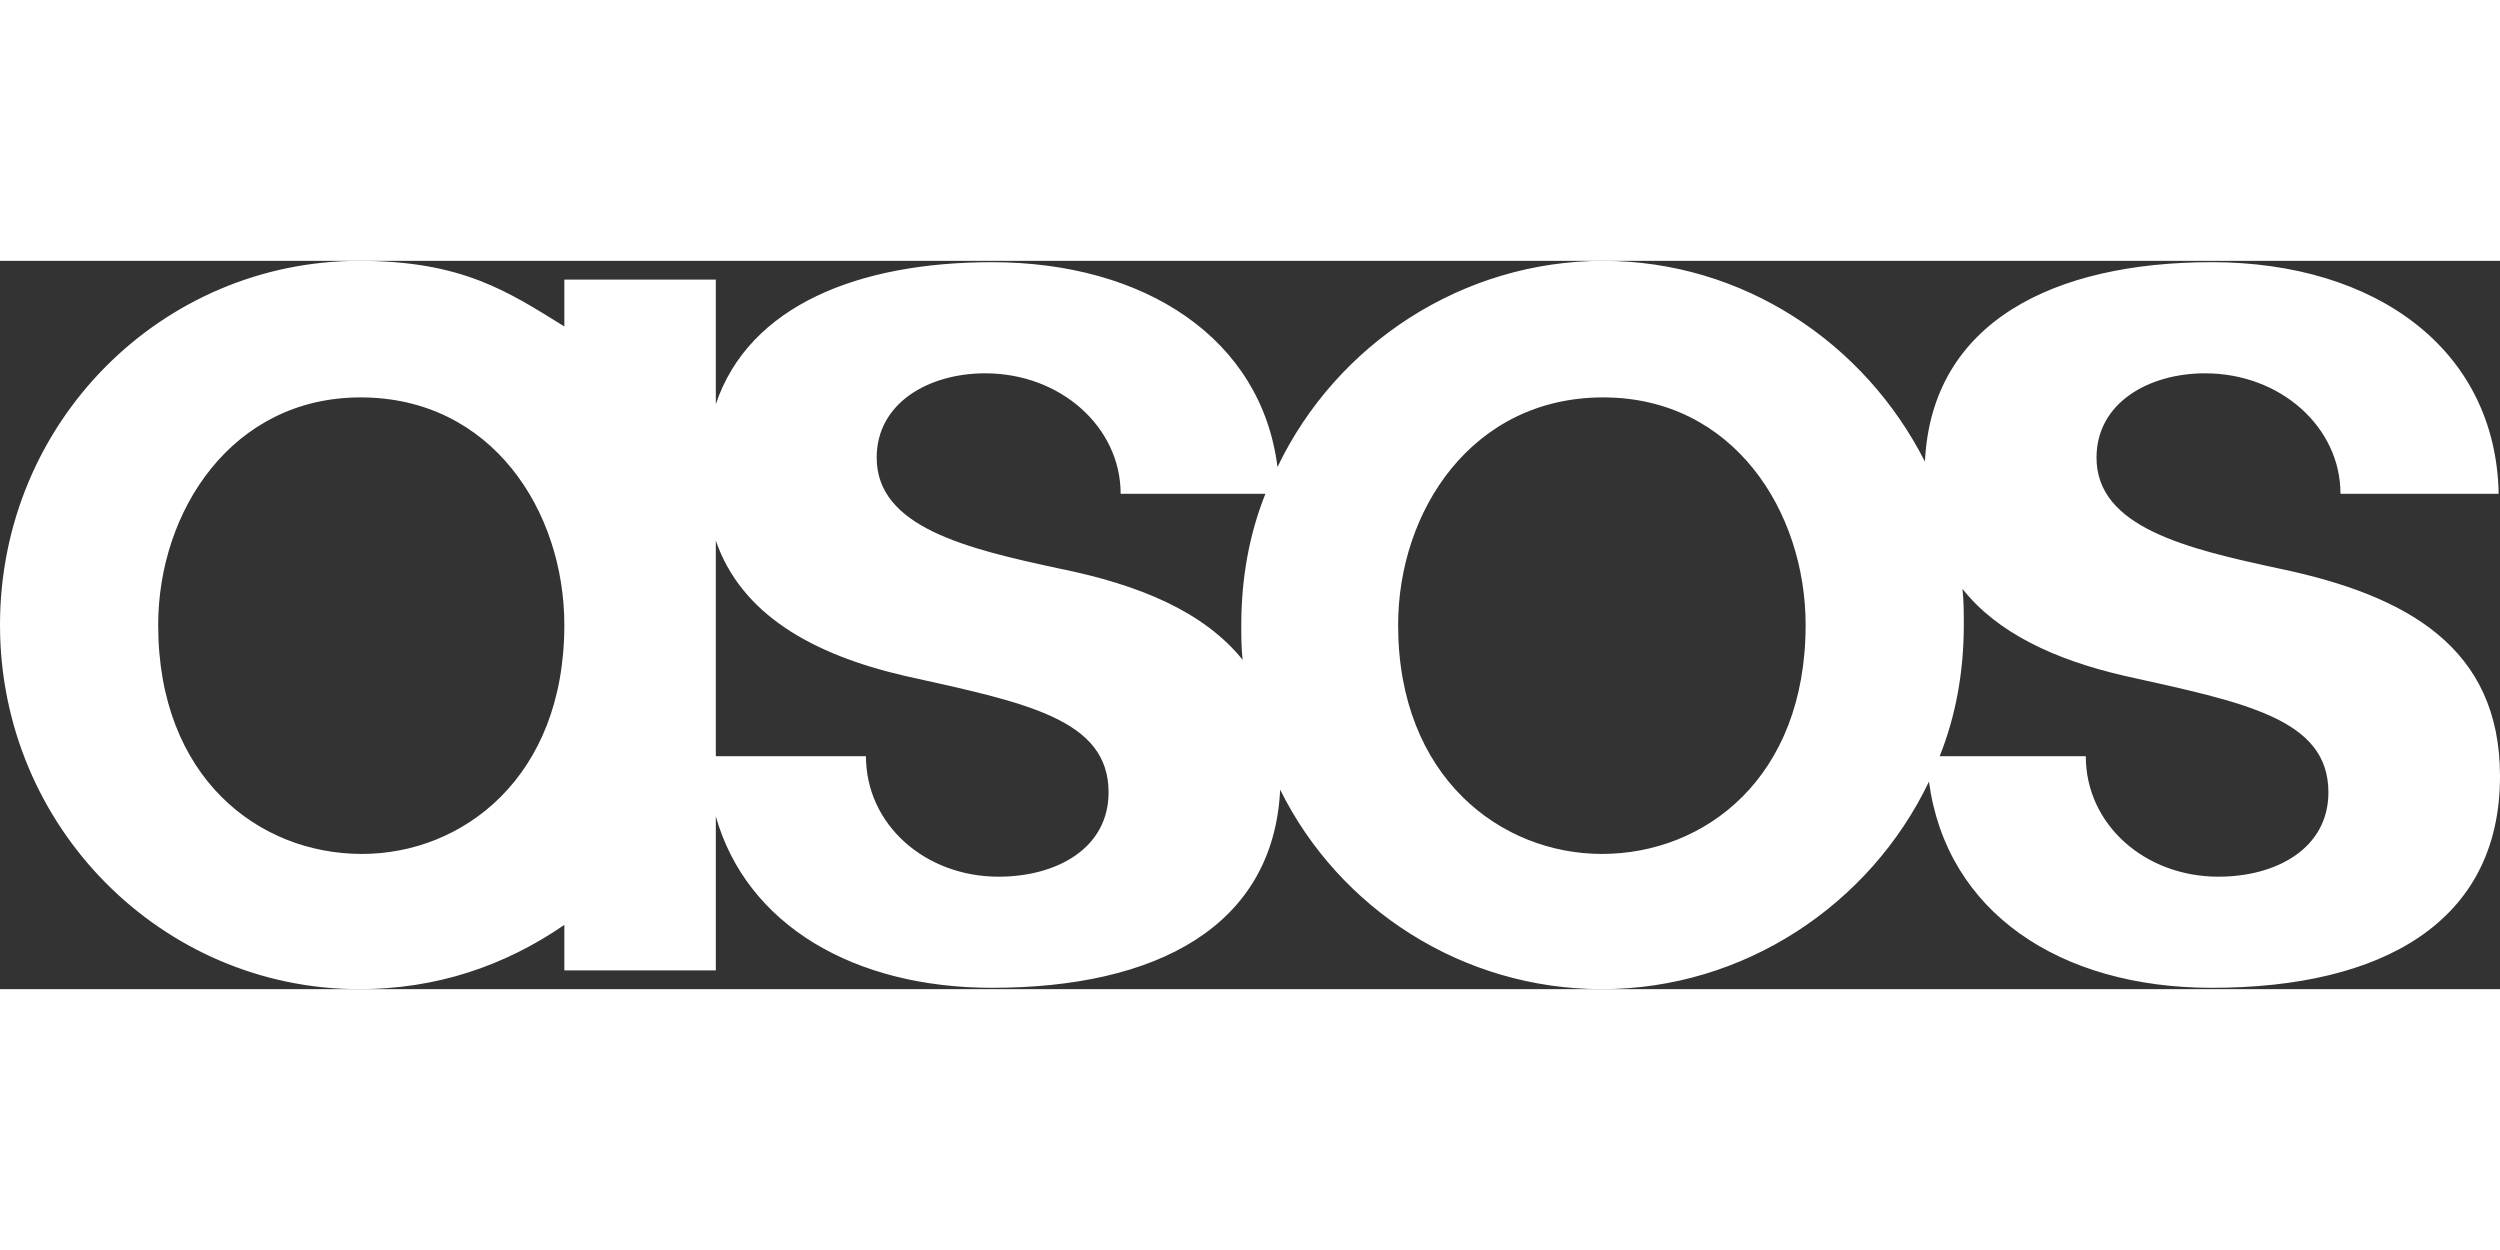<svg xmlns="http://www.w3.org/2000/svg" width="600" height="300" version="1.1" viewBox="0 0 484 141"><rect x="0" y="0" width="484" height="141" fill="#333333" stroke="none"/><g id="ASOS-logo" fill="none" fill-rule="evenodd" stroke="none" stroke-width="1"><path id="Fill-1" fill="#FFF" d="M450.782 102.899c0-14.256-16.09-17.366-39.447-22.55-13.495-3.11-24.654-8.294-31.401-16.847.259 2.333.259 4.665.259 6.998 0 9.072-1.557 17.625-4.671 25.4h28.287c0 13.22 11.419 23.328 25.692 23.328 11.16 0 21.28-5.443 21.28-16.33M349.57 70.5c0-22.031-14.014-44.063-39.187-44.063-25.433 0-39.706 22.032-39.706 44.063 0 29.548 19.983 44.322 39.446 44.322 19.983 0 39.447-14.774 39.447-44.322m-108.997 6.739c-.26-2.333-.26-4.406-.26-6.739 0-9.072 1.557-17.625 4.671-25.4h-28.027c0-12.96-11.679-23.328-26.212-23.328-10.9 0-21.02 5.702-21.02 16.33 0 13.477 17.387 17.624 35.553 21.512 15.312 3.11 27.769 8.294 35.295 17.625m-25.952 25.66c0-14.256-16.09-17.366-39.447-22.55-17.906-4.147-31.66-11.923-36.592-26.178v41.73h29.066c0 13.218 11.419 23.327 25.692 23.327 11.16 0 21.28-5.443 21.28-16.33M109.258 70.5c0-22.031-14.014-44.063-39.447-44.063-24.913 0-39.187 22.032-39.187 44.063 0 29.548 19.464 44.322 39.447 44.322 19.464 0 39.187-14.774 39.187-44.322M484 99.789c0 28.251-22.838 40.952-55.796 40.952-29.585 0-51.385-14.774-54.758-39.916C362.026 124.671 337.632 141 310.123 141c-26.99 0-50.865-15.551-62.284-38.62-1.297 26.438-23.875 38.36-55.796 38.36-26.73 0-47.492-12.181-53.46-33.176v29.807h-29.326v-8.812C97.579 136.594 84.343 141 69.55 141 31.4 141 0 109.638 0 70.5 0 31.103 31.402 0 69.55 0c19.984 0 28.807 5.961 39.707 12.7V3.63h29.325v24.104C145.07 8.553 166.351.26 192.042.26c29.586 0 52.164 14.774 55.278 39.656C258.74 16.07 283.134 0 310.383 0c26.99 0 50.606 15.81 62.284 38.879C373.965 11.664 397.84.259 428.204.259c31.66 0 55.017 16.848 55.536 44.84h-30.623c0-12.96-11.678-23.327-26.21-23.327-10.9 0-21.022 5.702-21.022 16.33 0 13.477 17.388 17.624 35.554 21.512C466.093 64.798 484 74.906 484 99.789"/></g></svg>